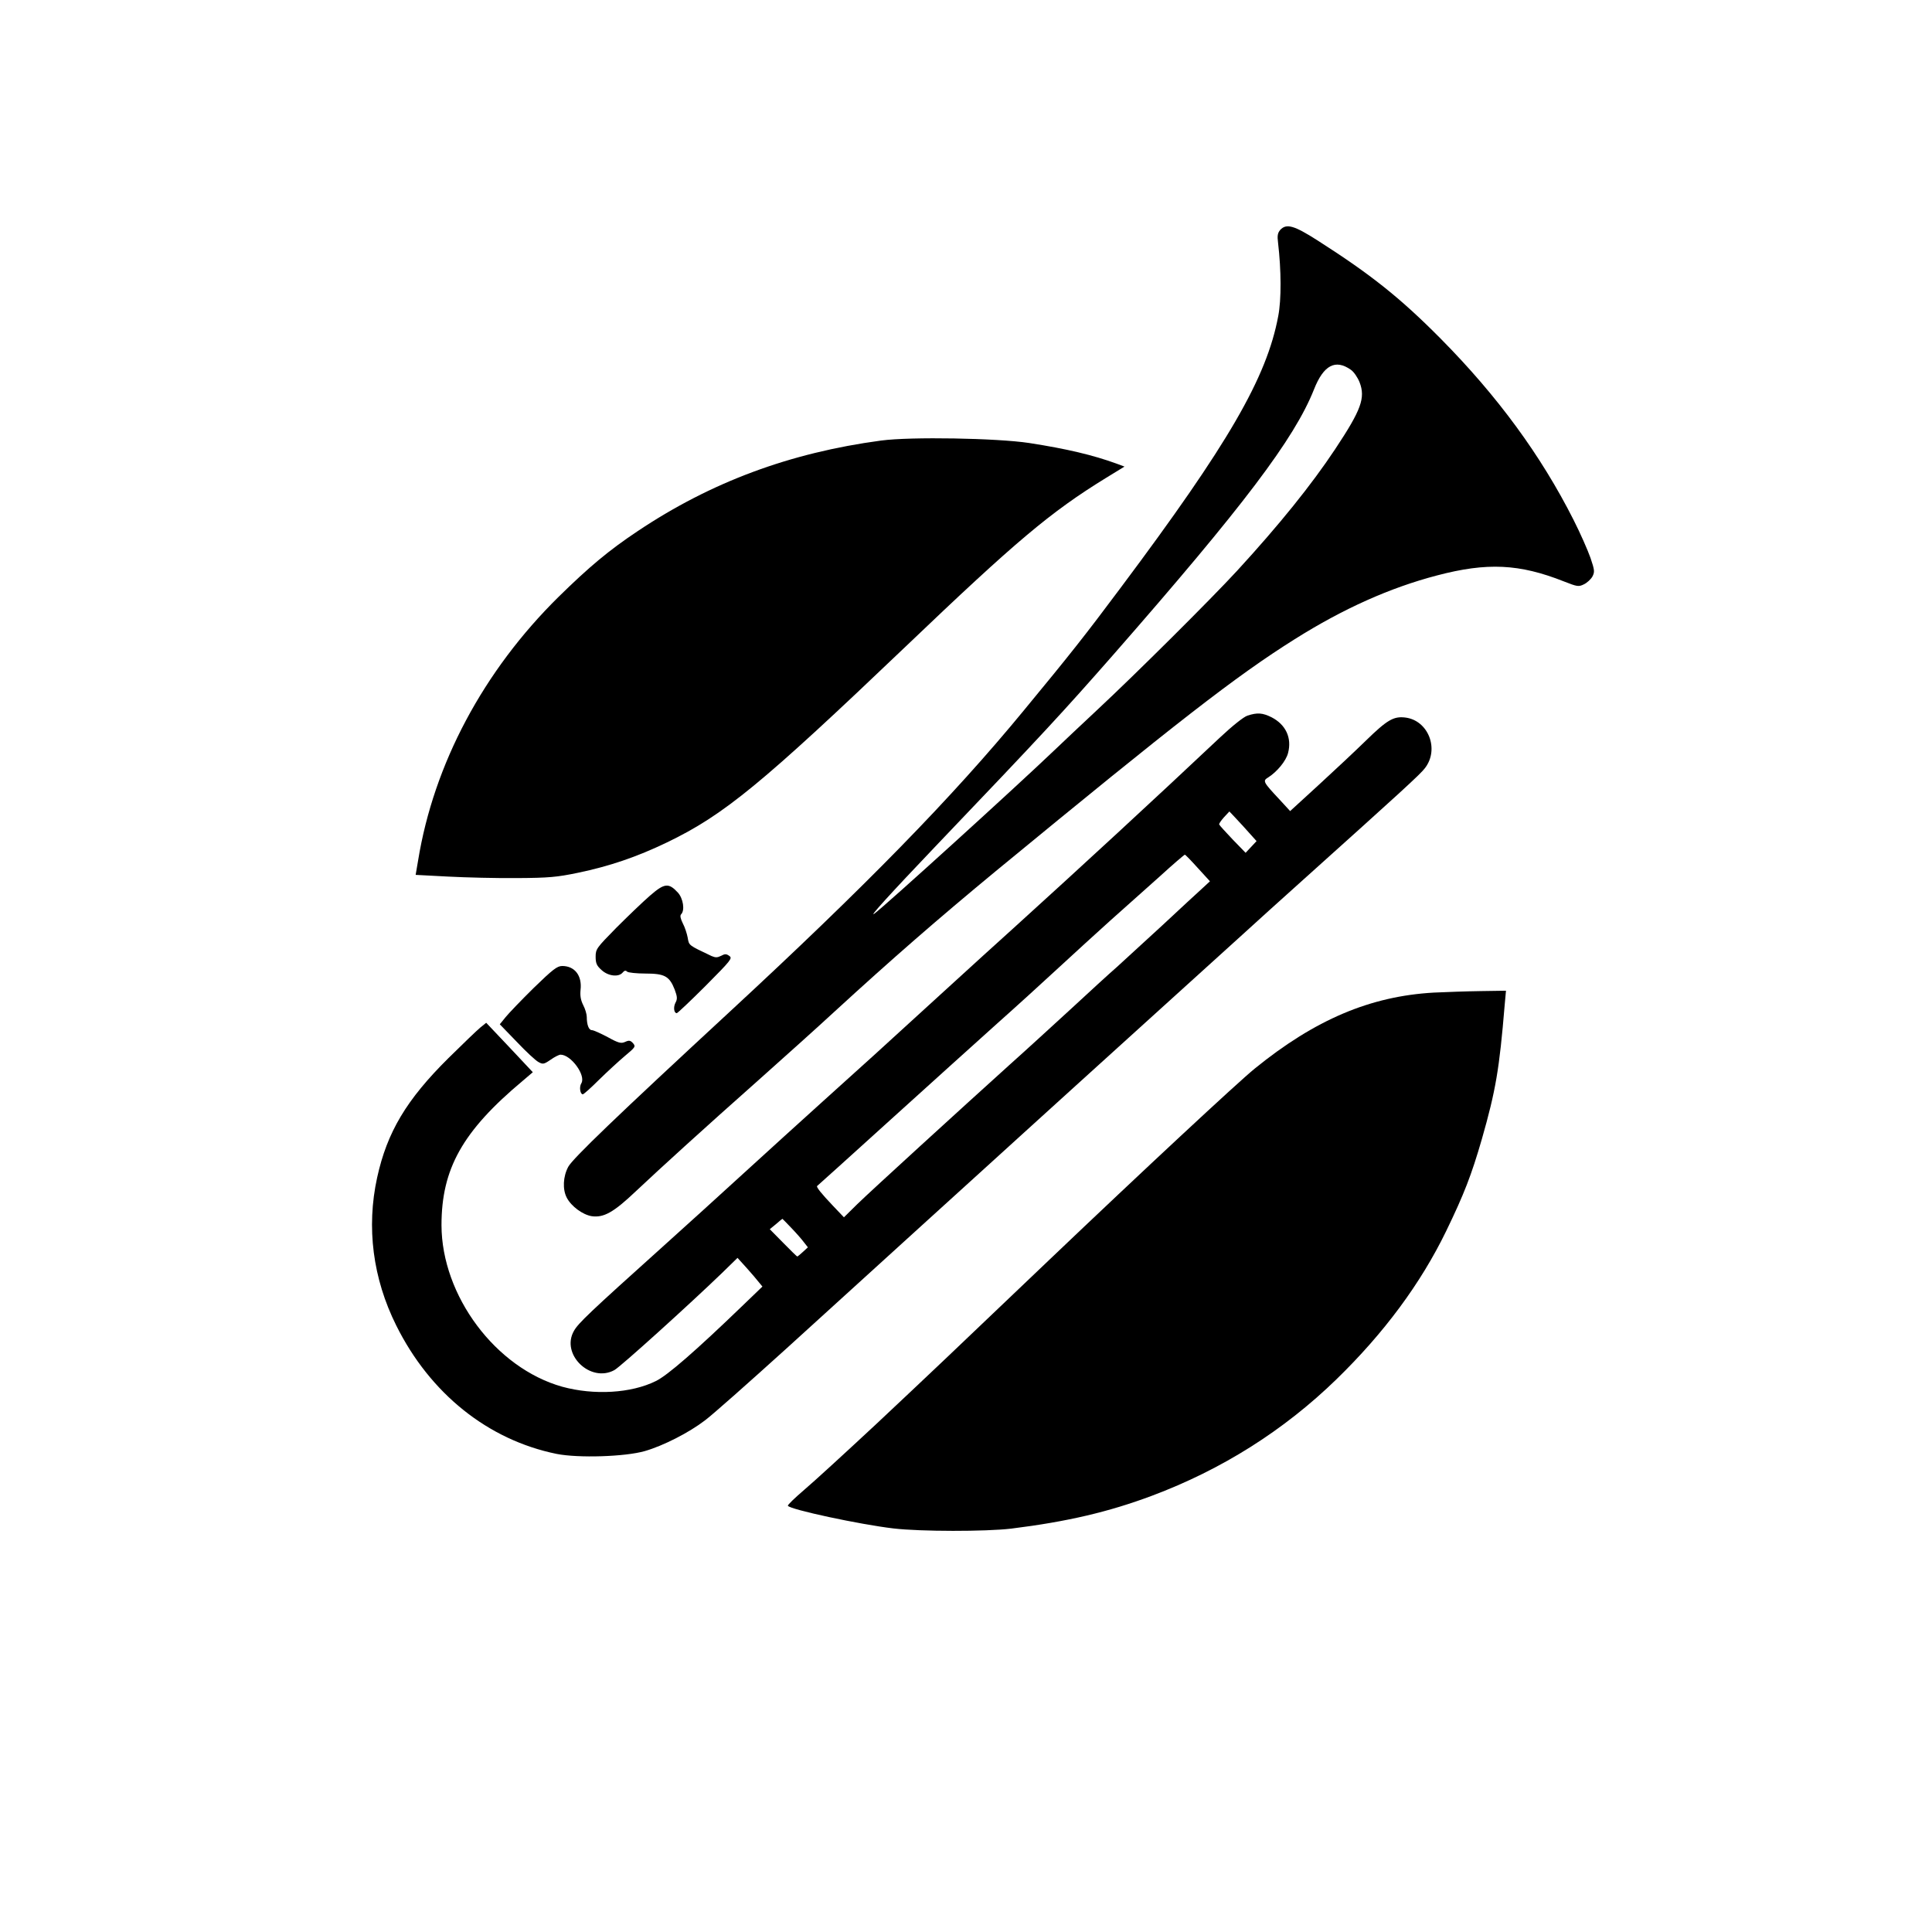 <?xml version="1.0" standalone="no"?>
<!DOCTYPE svg PUBLIC "-//W3C//DTD SVG 20010904//EN"
 "http://www.w3.org/TR/2001/REC-SVG-20010904/DTD/svg10.dtd">
<svg version="1.0" xmlns="http://www.w3.org/2000/svg"
 width="1024pt" height="1024pt" viewBox="0 0 1024 1024"
 preserveAspectRatio="xMidYMid meet">

<g transform="translate(0,1024) scale(0.1,-0.1)"
fill="#000000" stroke="none">
<path d="M6785 9021 c-13 -16 -16 -30 -11 -68 17 -145 18 -300 1 -388 -61
-327 -264 -677 -835 -1440 -189 -253 -263 -347 -514 -651 -380 -462 -843 -935
-1561 -1599 -599 -554 -829 -775 -853 -819 -28 -52 -31 -120 -8 -164 24 -46
84 -90 132 -98 64 -9 116 20 234 132 136 128 357 329 650 589 129 115 312 279
405 365 302 277 548 491 853 743 960 790 1272 1033 1584 1229 259 163 506 273
754 338 266 70 437 62 674 -32 69 -27 77 -29 105 -15 17 8 37 27 45 41 13 25
12 34 -10 99 -14 40 -54 131 -90 202 -173 342 -403 656 -704 960 -214 216
-370 340 -650 519 -128 82 -168 93 -201 57z m375 -741 c16 -11 36 -41 46 -66
32 -83 9 -146 -129 -354 -126 -190 -297 -402 -520 -645 -137 -149 -536 -546
-742 -738 -77 -72 -178 -167 -225 -212 -205 -196 -902 -829 -955 -867 -35 -26
80 101 324 357 574 601 675 711 942 1015 690 788 959 1144 1063 1405 51 130
114 163 196 105z"/>
<path d="M4670 7905 c-484 -65 -901 -220 -1290 -480 -153 -102 -257 -189 -419
-348 -399 -393 -662 -887 -745 -1398 l-13 -76 171 -9 c94 -5 259 -9 366 -8
169 1 212 5 323 28 168 35 312 84 472 161 303 146 502 310 1267 1040 584 558
766 711 1060 892 l98 60 -43 16 c-124 45 -262 78 -462 109 -172 26 -627 34
-785 13z"/>
<path d="M6612 6447 c-20 -6 -81 -55 -146 -116 -346 -326 -730 -680 -1095
-1011 -64 -57 -237 -215 -385 -350 -347 -317 -384 -351 -622 -565 -109 -98
-300 -272 -424 -385 -124 -113 -317 -289 -430 -390 -385 -346 -445 -403 -468
-444 -71 -124 87 -277 214 -208 31 16 400 350 571 515 l82 80 48 -53 c26 -29
55 -63 65 -76 l19 -23 -108 -104 c-246 -237 -395 -367 -457 -397 -131 -65
-328 -76 -496 -30 -353 99 -639 482 -640 856 0 299 111 498 430 765 l54 46
-123 131 -124 131 -31 -25 c-17 -14 -93 -87 -169 -162 -223 -221 -325 -392
-378 -633 -58 -265 -23 -535 101 -784 180 -362 487 -607 850 -681 116 -23 364
-15 468 15 97 28 233 97 319 163 39 29 234 202 434 383 200 182 537 488 748
680 212 193 438 397 501 455 64 58 191 173 281 255 91 83 302 274 469 425 167
151 353 320 414 375 60 55 205 186 321 290 521 468 622 560 647 593 79 101 18
255 -105 269 -61 7 -95 -13 -207 -122 -52 -51 -164 -156 -248 -233 l-154 -141
-56 61 c-88 94 -90 99 -61 117 48 30 96 89 106 130 21 80 -12 150 -87 189 -48
24 -76 26 -128 9z m-23 -586 l71 -79 -29 -31 -29 -31 -69 71 c-37 39 -69 74
-71 79 -2 4 10 21 25 38 15 16 28 30 29 31 1 0 33 -35 73 -78z m-240 -222 l64
-70 -40 -37 c-22 -20 -119 -109 -214 -198 -96 -88 -204 -187 -240 -220 -37
-32 -145 -131 -240 -219 -96 -88 -241 -221 -324 -295 -268 -242 -738 -671
-811 -742 l-71 -70 -58 61 c-60 63 -90 100 -84 105 2 1 178 160 390 352 212
192 466 421 564 509 99 88 245 221 325 295 80 74 204 187 275 251 72 64 188
168 260 232 71 65 132 117 135 117 3 0 34 -32 69 -71z m-2155 -1907 c25 -26
55 -60 66 -75 l22 -28 -26 -24 c-15 -14 -29 -25 -30 -25 -2 0 -36 33 -75 73
l-71 72 33 27 c17 15 33 28 34 28 1 0 22 -22 47 -48z"/>
<path d="M3444 5492 c-38 -33 -118 -110 -178 -170 -104 -106 -109 -112 -109
-153 0 -35 6 -48 32 -71 35 -32 90 -38 111 -13 9 11 16 13 24 5 5 -5 49 -10
97 -10 102 0 127 -14 155 -85 14 -38 15 -50 4 -70 -12 -23 -8 -55 7 -55 4 0
73 65 153 145 134 135 143 146 126 158 -16 12 -24 12 -44 1 -20 -10 -30 -10
-51 -1 -122 58 -119 55 -126 97 -4 21 -15 56 -26 76 -12 25 -16 41 -9 48 21
21 11 84 -17 115 -49 53 -71 51 -149 -17z"/>
<path d="M2828 5003 c-66 -65 -133 -135 -149 -155 l-30 -37 90 -93 c49 -52
101 -100 115 -107 23 -13 29 -12 64 12 21 15 45 27 53 27 56 0 136 -111 110
-152 -12 -19 -6 -58 8 -58 5 0 44 35 87 78 44 43 105 99 137 126 55 46 57 49
42 67 -14 15 -21 16 -41 7 -22 -10 -35 -7 -93 25 -38 20 -75 37 -84 37 -16 0
-27 28 -27 70 0 14 -8 42 -19 63 -13 26 -17 49 -14 80 9 76 -31 127 -97 127
-27 0 -50 -18 -152 -117z"/>
<path d="M7599 4979 c-336 -19 -629 -143 -949 -403 -91 -74 -596 -544 -1085
-1010 -510 -487 -642 -612 -920 -873 -160 -149 -331 -306 -382 -349 -50 -43
-90 -81 -87 -85 12 -20 381 -99 559 -120 143 -17 491 -17 625 -1 298 37 518
89 745 174 371 139 699 346 978 617 253 246 447 508 582 786 95 196 134 297
189 487 74 259 93 372 121 710 l7 77 -134 -2 c-73 -1 -185 -5 -249 -8z"/>
</g>
</svg>
